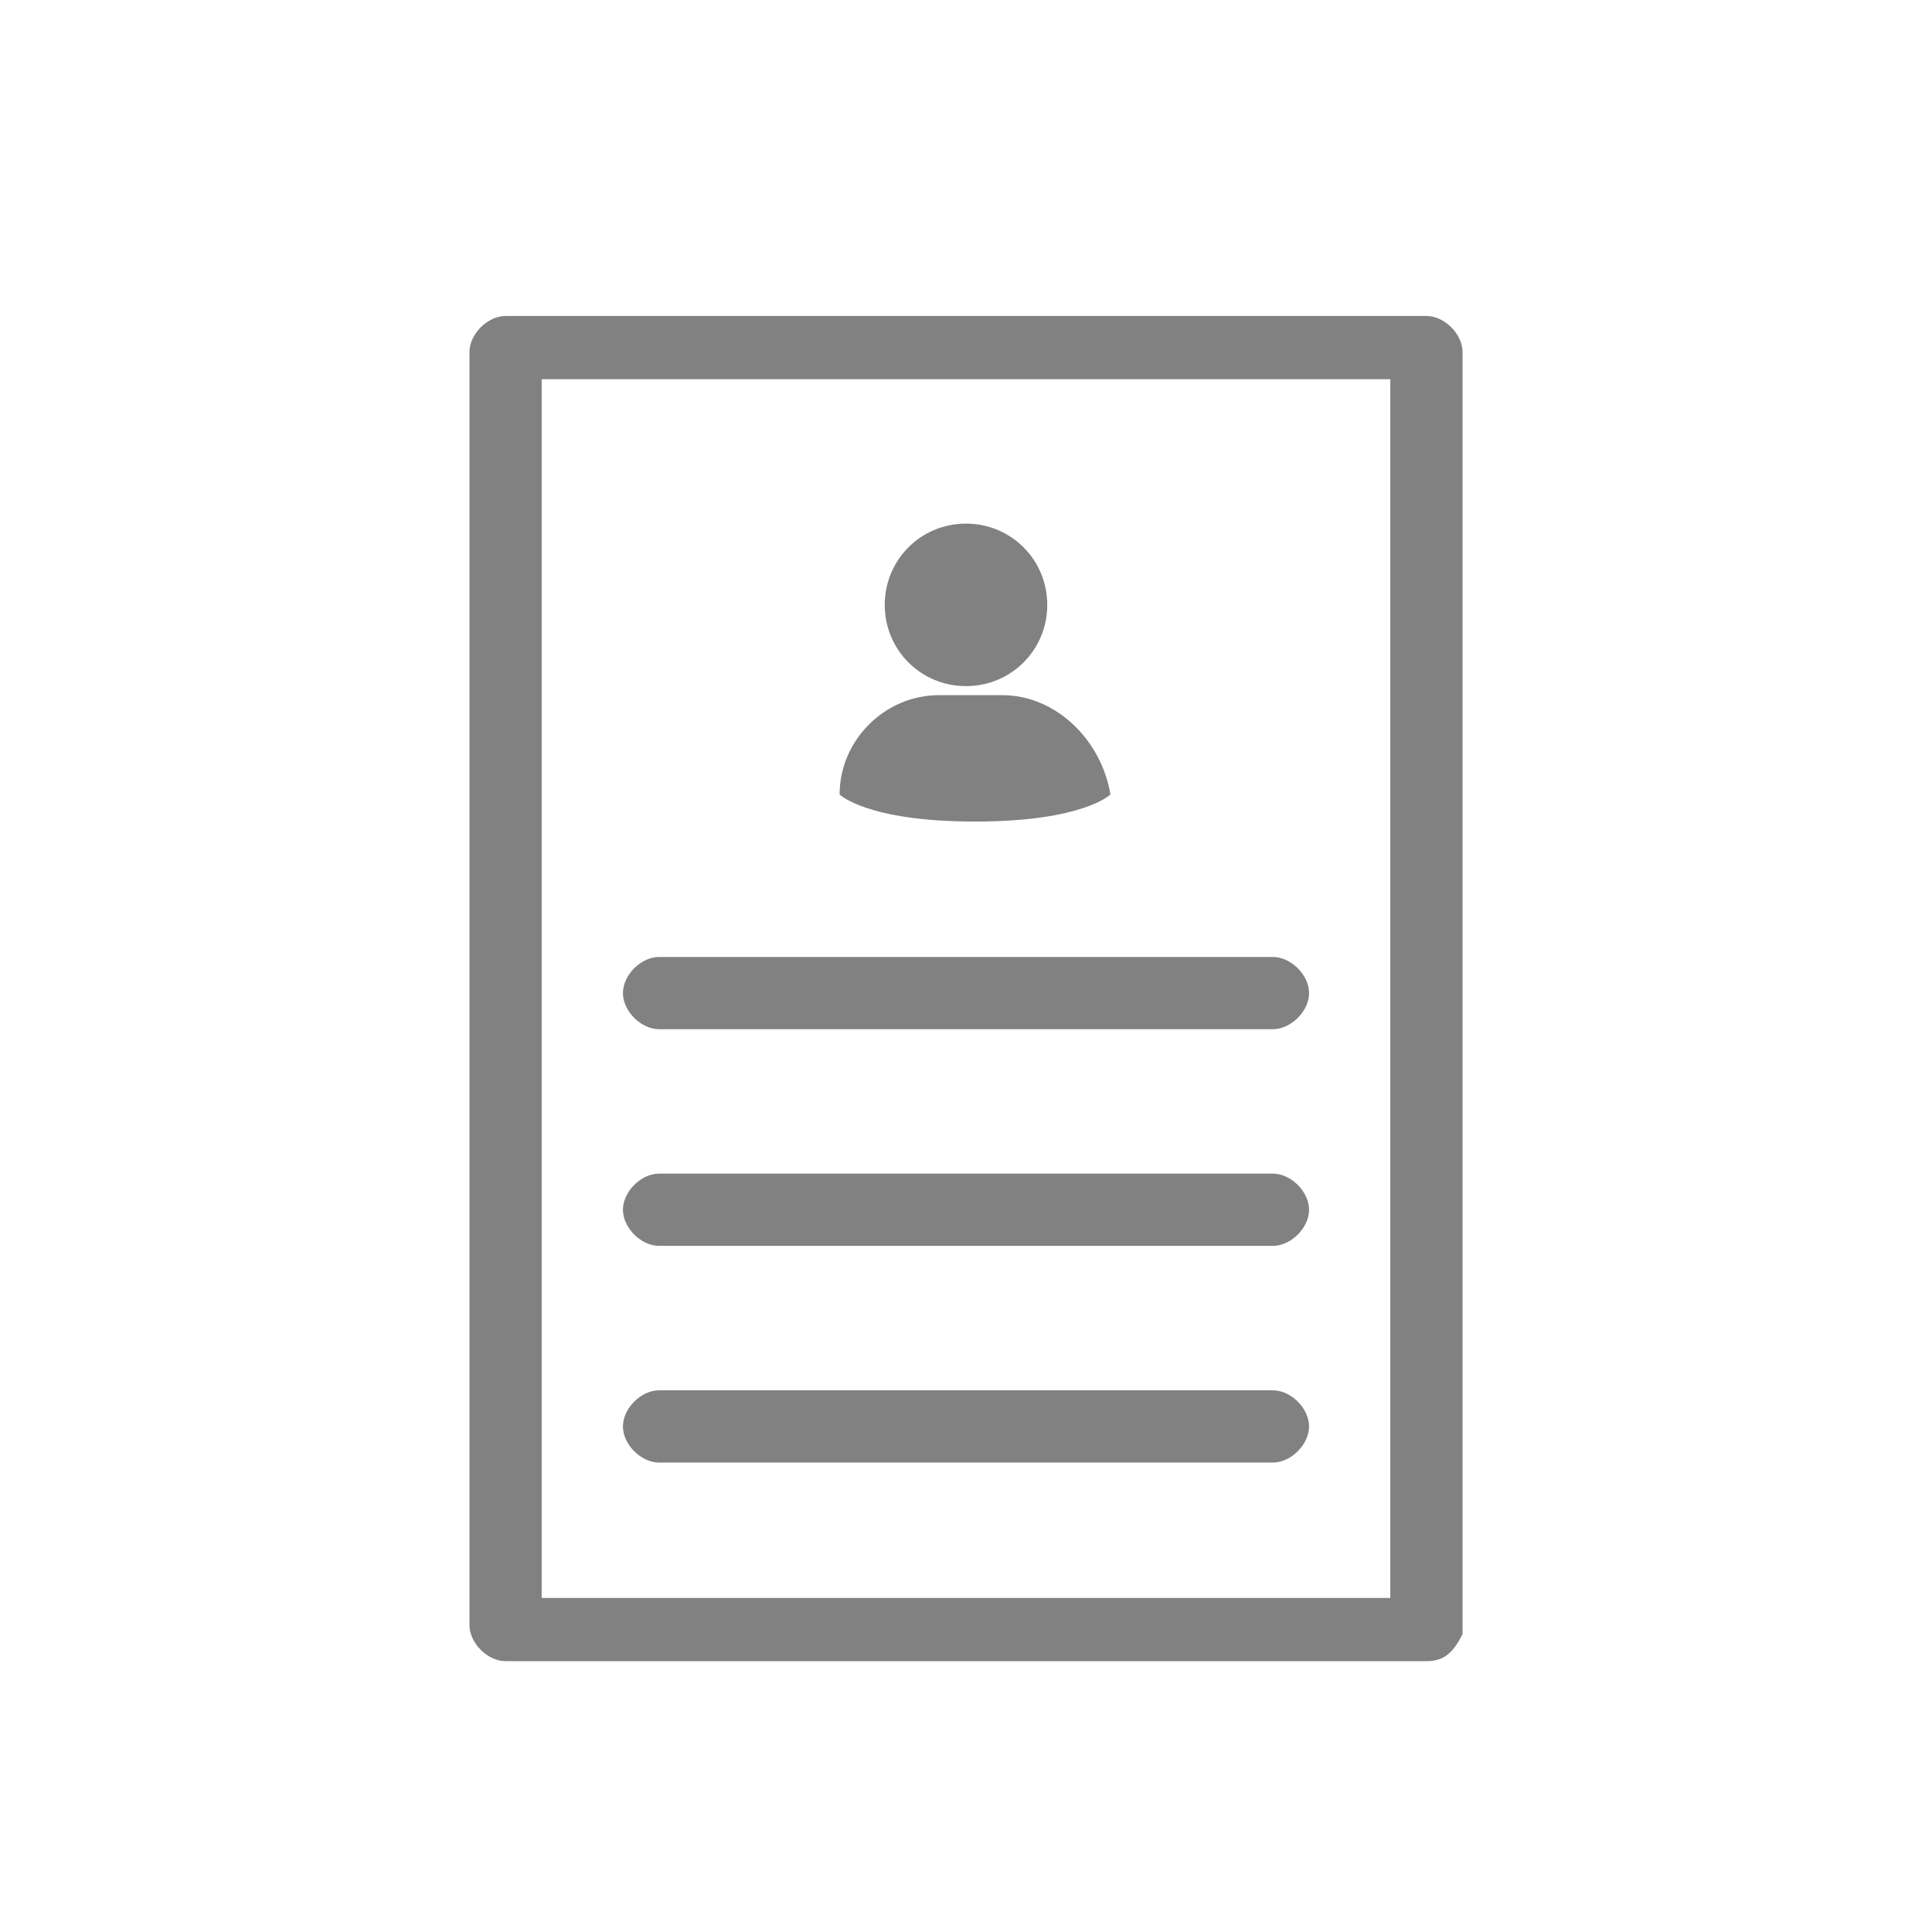 <?xml version="1.0" encoding="utf-8"?>
<!-- Generator: Adobe Illustrator 21.1.0, SVG Export Plug-In . SVG Version: 6.00 Build 0)  -->
<svg version="1.1" xmlns="http://www.w3.org/2000/svg" xmlns:xlink="http://www.w3.org/1999/xlink" x="0px" y="0px"
	 viewBox="0 0 21.4 21.4" style="enable-background:new 0 0 21.4 21.4;" xml:space="preserve">
<style type="text/css">
	.st0{fill:#2E3457;}
	.st1{fill:#FFFFFF;}
	.st2{fill:#8B6EA8;}
	.st3{fill:none;}
	.st4{fill:#F3F3F3;}
	.st5{fill:#CCCCCC;}
	.st6{fill:#B4B4B4;}
	.st7{fill:#4E4E4E;}
	.st8{fill:#2E3457;stroke:#2E3457;stroke-width:0.25;stroke-miterlimit:10;}
	.st9{opacity:0.2;}
	.st10{fill:none;stroke:#8B6EA8;stroke-width:2;stroke-linecap:round;stroke-linejoin:round;stroke-miterlimit:10;}
	.st11{fill:none;stroke:#2E3457;stroke-width:3;stroke-miterlimit:10;}
	.st12{fill:none;stroke:#CCCCCC;stroke-miterlimit:10;}
	.st13{opacity:0.2;fill:#8B6EA8;}
	.st14{fill:none;stroke:#818181;stroke-width:0.75;stroke-linecap:round;stroke-linejoin:round;stroke-miterlimit:10;}
	.st15{fill:#818181;}
	.st16{opacity:0.3;fill:#1A1A1A;}
</style>
<g id="Layer_1">
</g>
<g id="Layer_2">
	<g>
		<g>
			<path class="st15" d="M15.8,18.4H5.6c-0.2,0-0.4-0.2-0.4-0.4V3.9c0-0.2,0.2-0.4,0.4-0.4h10.2c0.2,0,0.4,0.2,0.4,0.4v14.2
				C16.1,18.3,16,18.4,15.8,18.4z M6,17.7h9.4V4.2H6V17.7z"/>
		</g>
		<g>
			<path class="st15" d="M14.1,11.4H7.3c-0.2,0-0.4-0.2-0.4-0.4s0.2-0.4,0.4-0.4h6.8c0.2,0,0.4,0.2,0.4,0.4S14.3,11.4,14.1,11.4z"/>
		</g>
		<g>
			<path class="st15" d="M14.1,13.8H7.3c-0.2,0-0.4-0.2-0.4-0.4S7.1,13,7.3,13h6.8c0.2,0,0.4,0.2,0.4,0.4S14.3,13.8,14.1,13.8z"/>
		</g>
		<g>
			<path class="st15" d="M14.1,16.2H7.3c-0.2,0-0.4-0.2-0.4-0.4s0.2-0.4,0.4-0.4h6.8c0.2,0,0.4,0.2,0.4,0.4S14.3,16.2,14.1,16.2z"/>
		</g>
		<g>
			<g>
				<path class="st15" d="M10.7,7.6c0.5,0,0.9-0.4,0.9-0.9c0-0.5-0.4-0.9-0.9-0.9c-0.5,0-0.9,0.4-0.9,0.9C9.8,7.2,10.2,7.6,10.7,7.6
					L10.7,7.6z"/>
			</g>
			<g>
				<path class="st15" d="M11.1,7.7h-0.7c-0.6,0-1.1,0.5-1.1,1.1c0,0,0.3,0.3,1.5,0.3s1.5-0.3,1.5-0.3C12.2,8.2,11.7,7.7,11.1,7.7
					L11.1,7.7z"/>
			</g>
		</g>
	</g>
	<rect class="st3" width="21.4" height="21.4"/>
</g>
<g id="Layer_3">
</g>
</svg>

